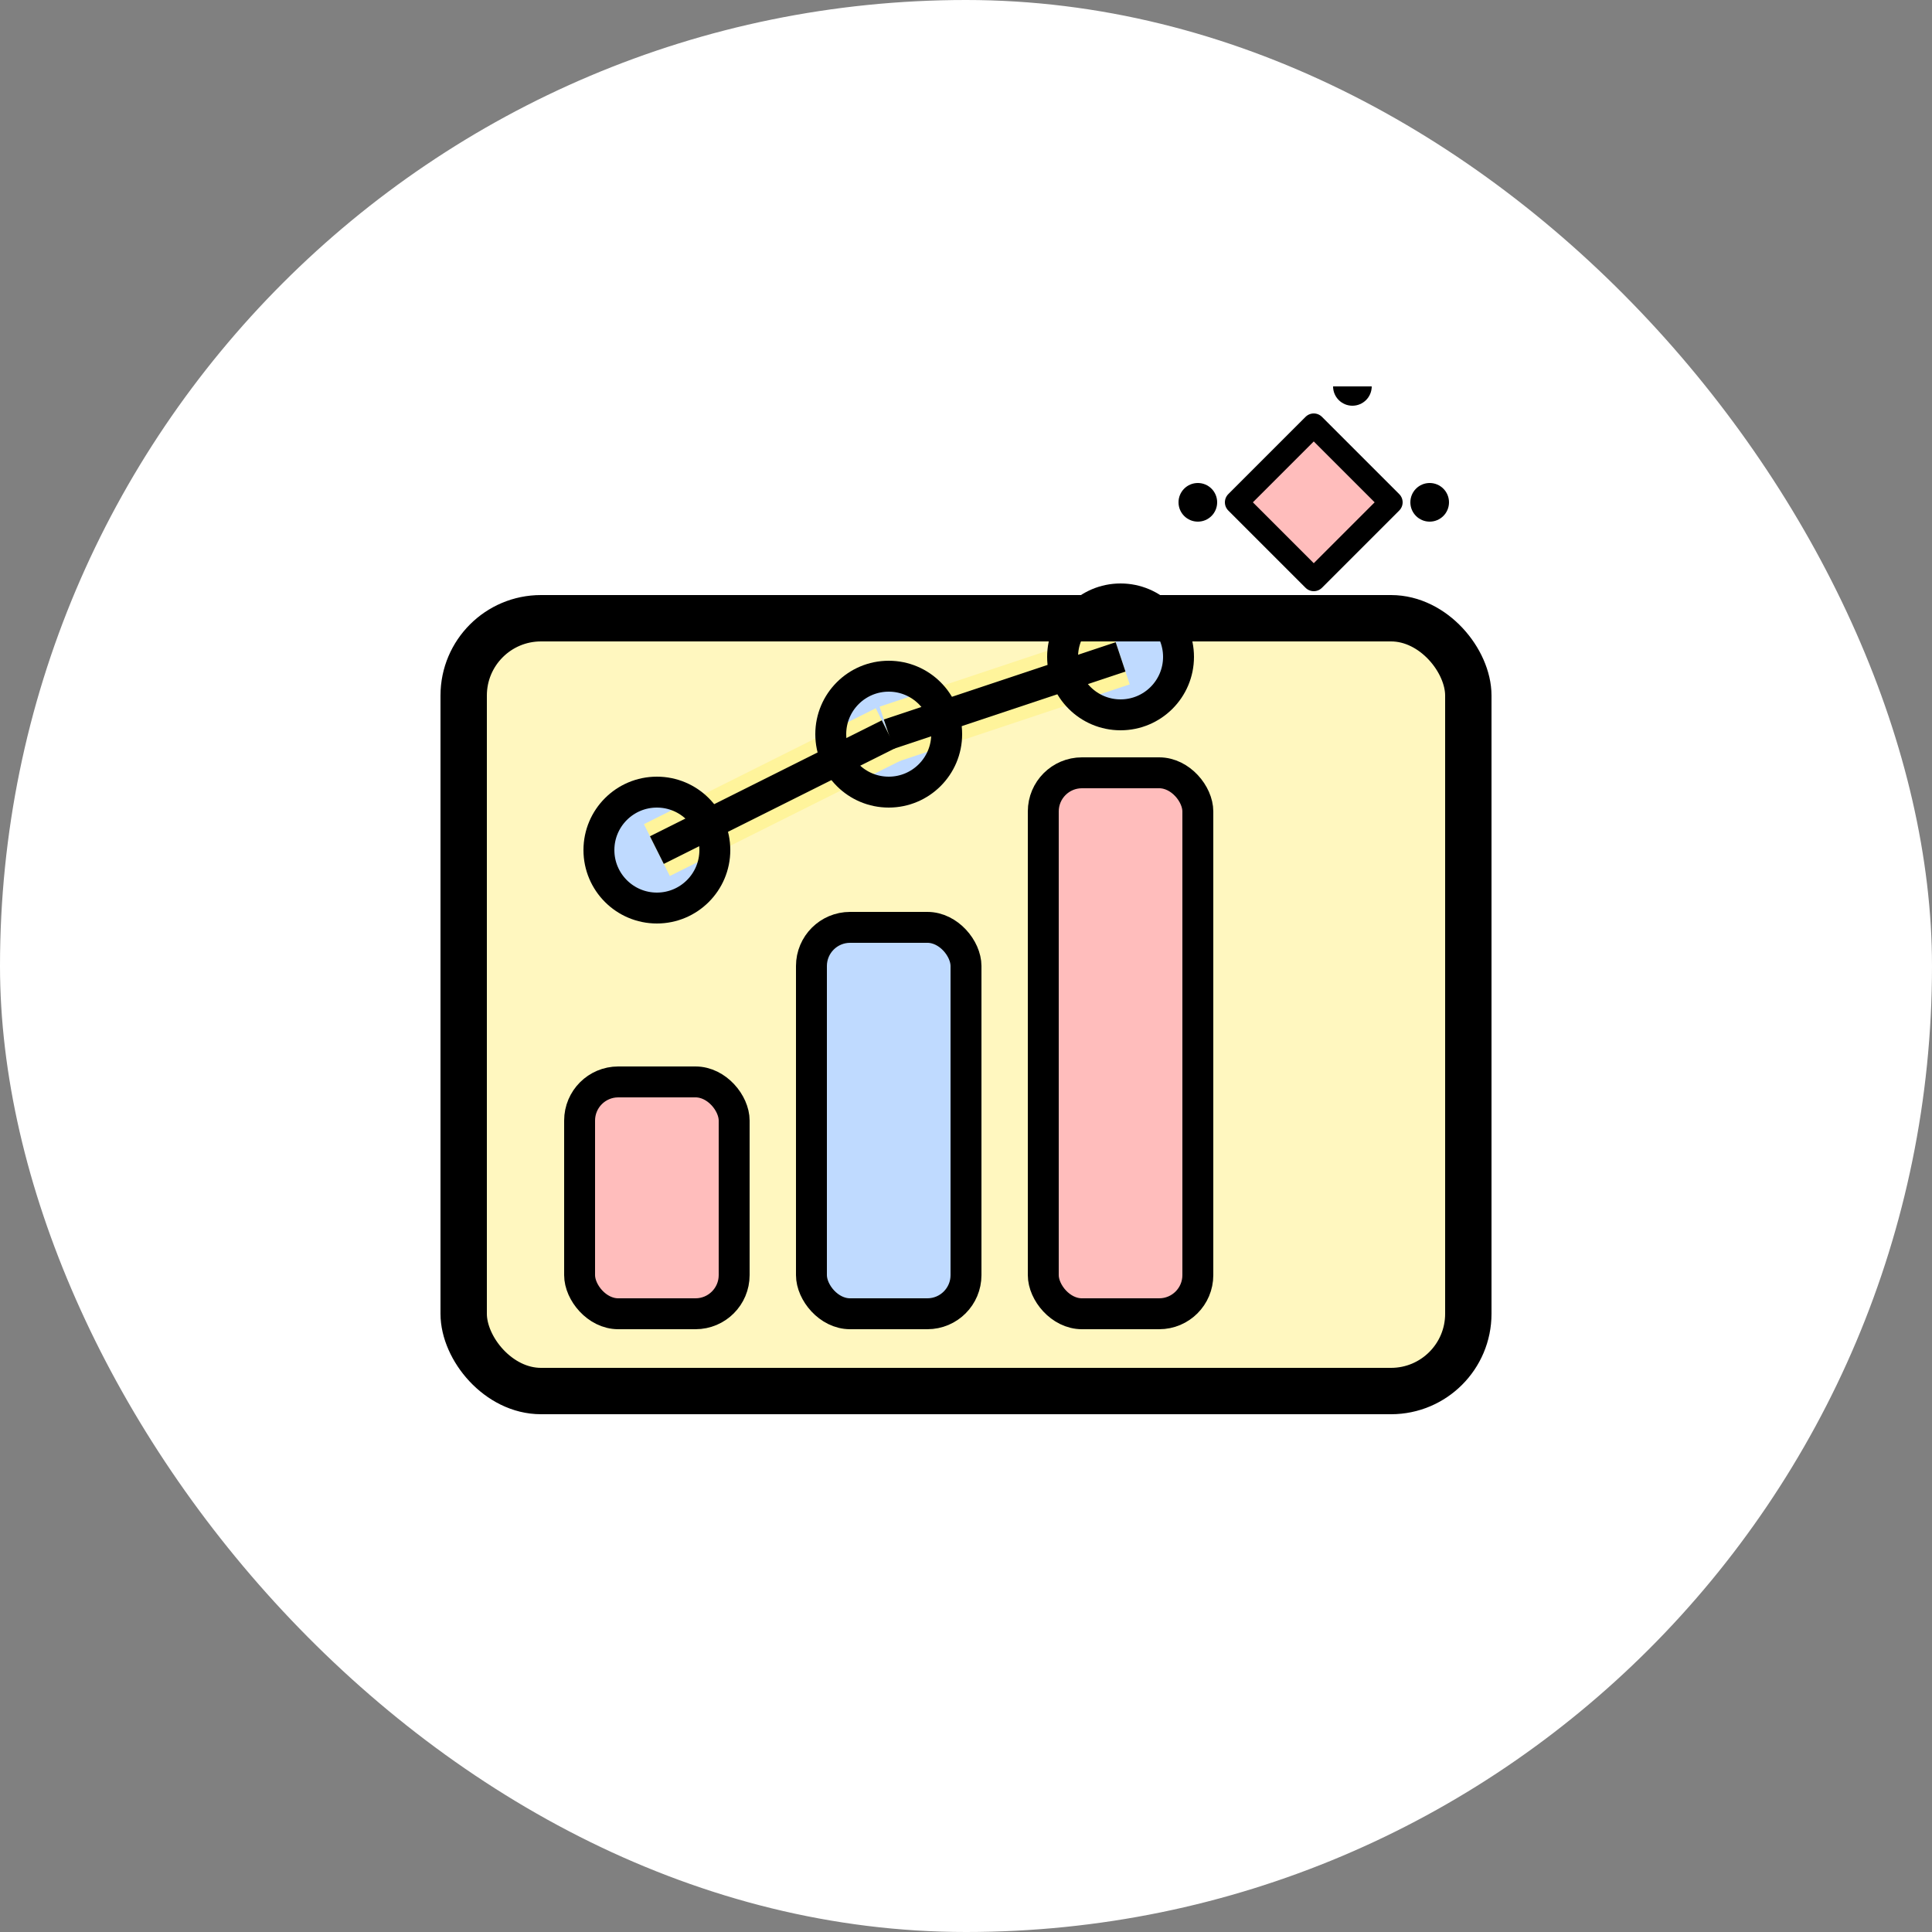 <svg width="50" height="50" viewBox="0 0 50 50" fill="none" xmlns="http://www.w3.org/2000/svg">
<rect x="0" y="0" width="50" height="50" fill="#808080" stroke="none"/>
<rect width="50" height="50" rx="25" fill="white"/>
<g clip-path="url(#clip0_data_analytics)">
<rect x="12" y="16" width="26" height="20" rx="2" fill="#FFF7BF"/>
<rect x="15" y="28" width="4" height="6" rx="1" fill="#FFBDBC"/>
<rect x="21" y="24" width="4" height="10" rx="1" fill="#BFDAFF"/>
<rect x="27" y="20" width="4" height="14" rx="1" fill="#FFBDBC"/>
<circle cx="17" cy="22" r="1.5" fill="#BFDAFF"/>
<circle cx="23" cy="19" r="1.5" fill="#BFDAFF"/>
<circle cx="29" cy="17" r="1.5" fill="#BFDAFF"/>
<line x1="17" y1="22" x2="23" y2="19" stroke="#FFF49B" stroke-width="1.5"/>
<line x1="23" y1="19" x2="29" y2="17" stroke="#FFF49B" stroke-width="1.5"/>
<rect x="12" y="16" width="26" height="20" rx="2" stroke="black" stroke-width="1.2" fill="none"/>
<rect x="15" y="28" width="4" height="6" rx="1" stroke="black" stroke-width="0.8"/>
<rect x="21" y="24" width="4" height="10" rx="1" stroke="black" stroke-width="0.8"/>
<rect x="27" y="20" width="4" height="14" rx="1" stroke="black" stroke-width="0.8"/>
<circle cx="17" cy="22" r="1.5" stroke="black" stroke-width="0.8" fill="none"/>
<circle cx="23" cy="19" r="1.5" stroke="black" stroke-width="0.8" fill="none"/>
<circle cx="29" cy="17" r="1.5" stroke="black" stroke-width="0.8" fill="none"/>
<line x1="17" y1="22" x2="23" y2="19" stroke="black" stroke-width="0.8"/>
<line x1="23" y1="19" x2="29" y2="17" stroke="black" stroke-width="0.8"/>
<path d="M32 13L34 11L36 13L34 15L32 13Z" fill="#FFBDBC"/>
<path d="M32 13L34 11L36 13L34 15L32 13Z" stroke="black" stroke-width="0.6" stroke-linejoin="round"/>
<circle cx="35" cy="10" r="0.5" fill="black"/>
<circle cx="31" cy="13" r="0.5" fill="black"/>
<circle cx="37" cy="13" r="0.5" fill="black"/>
</g>
<defs>
<clipPath id="clip0_data_analytics">
<rect width="30" height="30" fill="white" transform="translate(10 10)"/>
</clipPath>
</defs>
</svg>
